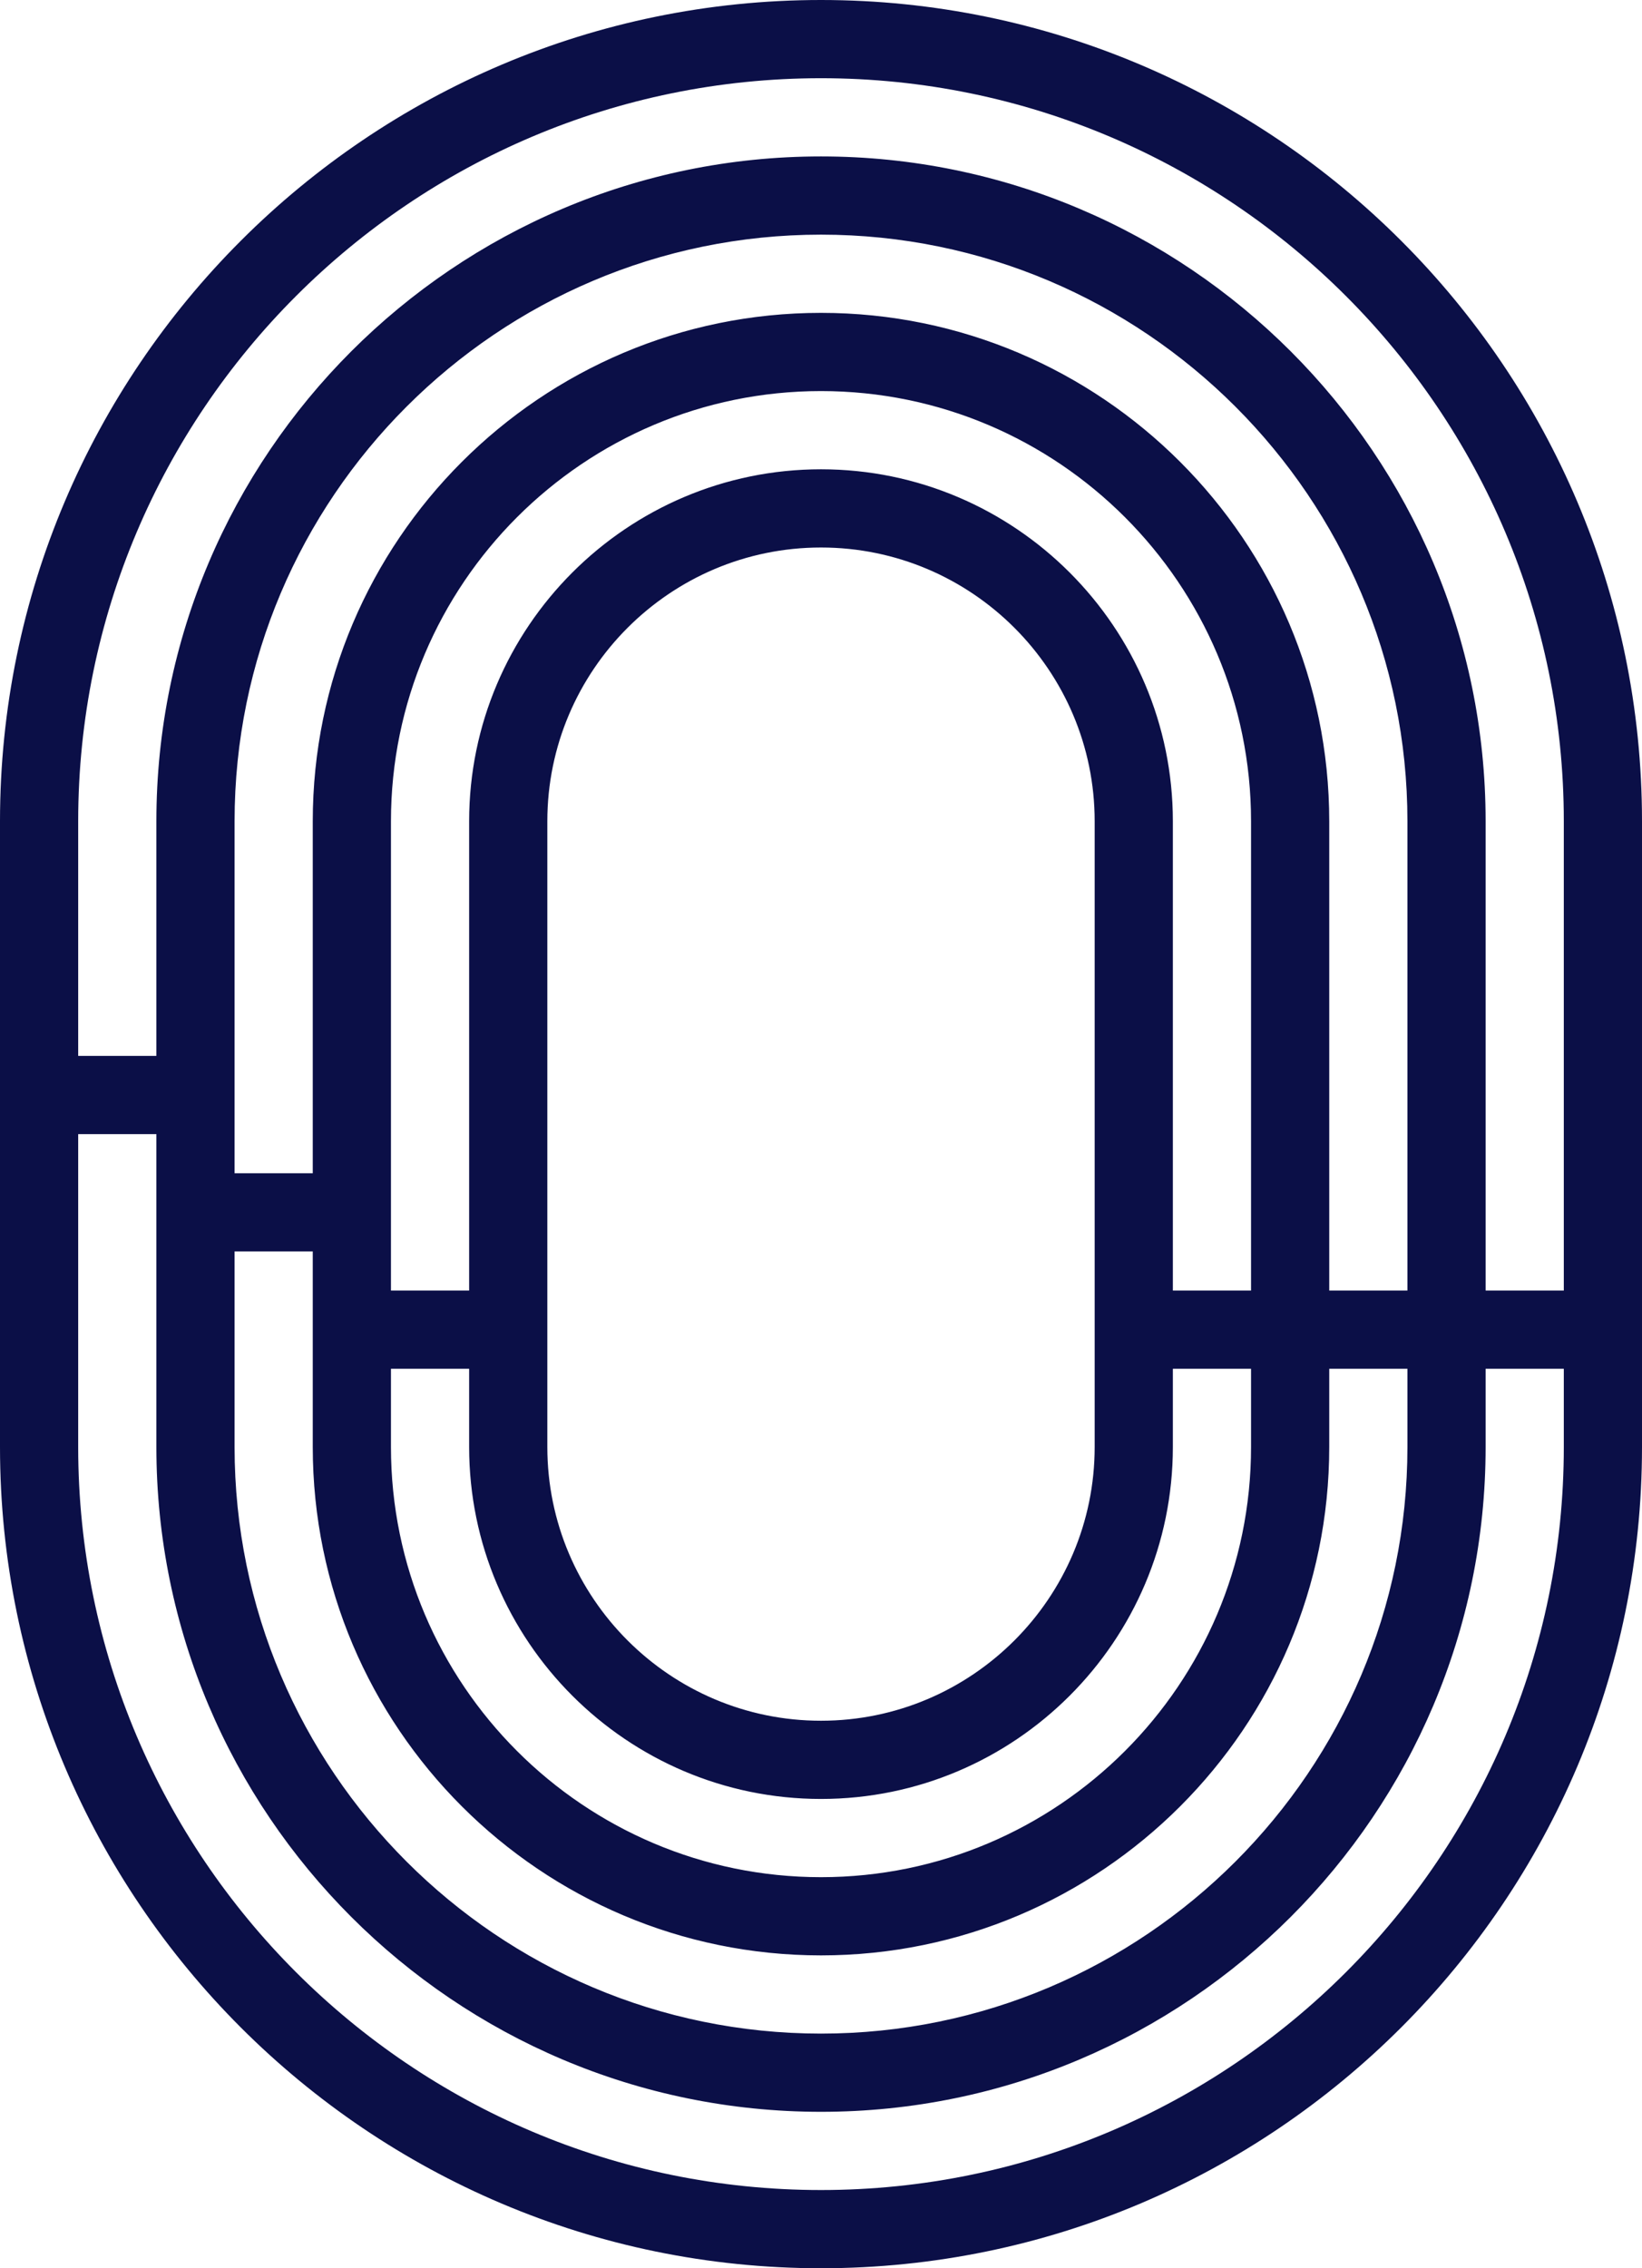 <?xml version="1.0" encoding="UTF-8" standalone="no"?><svg xmlns="http://www.w3.org/2000/svg" xmlns:xlink="http://www.w3.org/1999/xlink" fill="#000000" height="58" preserveAspectRatio="xMidYMid meet" version="1" viewBox="11.0 3.0 42.0 58.0" width="42" zoomAndPan="magnify"><g id="change1_1"><path d="M 13 32 L 15 32 L 15 40 C 15 49.375 22.625 57 32 57 C 41.375 57 49 49.375 49 40 L 49 38 L 51 38 L 51 40 C 51 50.477 42.477 59 32 59 C 21.523 59 13 50.477 13 40 Z M 45 36 L 45 24 C 45 16.832 39.168 11 32 11 C 24.832 11 19 16.832 19 24 L 19 33 L 17 33 L 17 24 C 17 15.73 23.73 9 32 9 C 40.27 9 47 15.73 47 24 L 47 36 Z M 39 40 C 39 43.859 35.859 47 32 47 C 28.141 47 25 43.859 25 40 L 25 24 C 25 20.141 28.141 17 32 17 C 35.859 17 39 20.141 39 24 Z M 21 38 L 23 38 L 23 40 C 23 44.961 27.039 49 32 49 C 36.961 49 41 44.961 41 40 L 41 38 L 43 38 L 43 40 C 43 46.066 38.066 51 32 51 C 25.934 51 21 46.066 21 40 Z M 43 36 L 41 36 L 41 24 C 41 19.039 36.961 15 32 15 C 27.039 15 23 19.039 23 24 L 23 36 L 21 36 L 21 24 C 21 17.934 25.934 13 32 13 C 38.066 13 43 17.934 43 24 Z M 17 35 L 19 35 L 19 40 C 19 47.168 24.832 53 32 53 C 39.168 53 45 47.168 45 40 L 45 38 L 47 38 L 47 40 C 47 48.27 40.27 55 32 55 C 23.73 55 17 48.27 17 40 Z M 32 5 C 42.477 5 51 13.523 51 24 L 51 36 L 49 36 L 49 24 C 49 14.625 41.375 7 32 7 C 22.625 7 15 14.625 15 24 L 15 30 L 13 30 L 13 24 C 13 13.523 21.523 5 32 5 Z M 32 61 C 43.578 61 53 51.578 53 40 L 53 24 C 53 12.422 43.578 3 32 3 C 20.422 3 11 12.422 11 24 L 11 40 C 11 51.578 20.422 61 32 61" fill="#0b0f47"/></g></svg>
